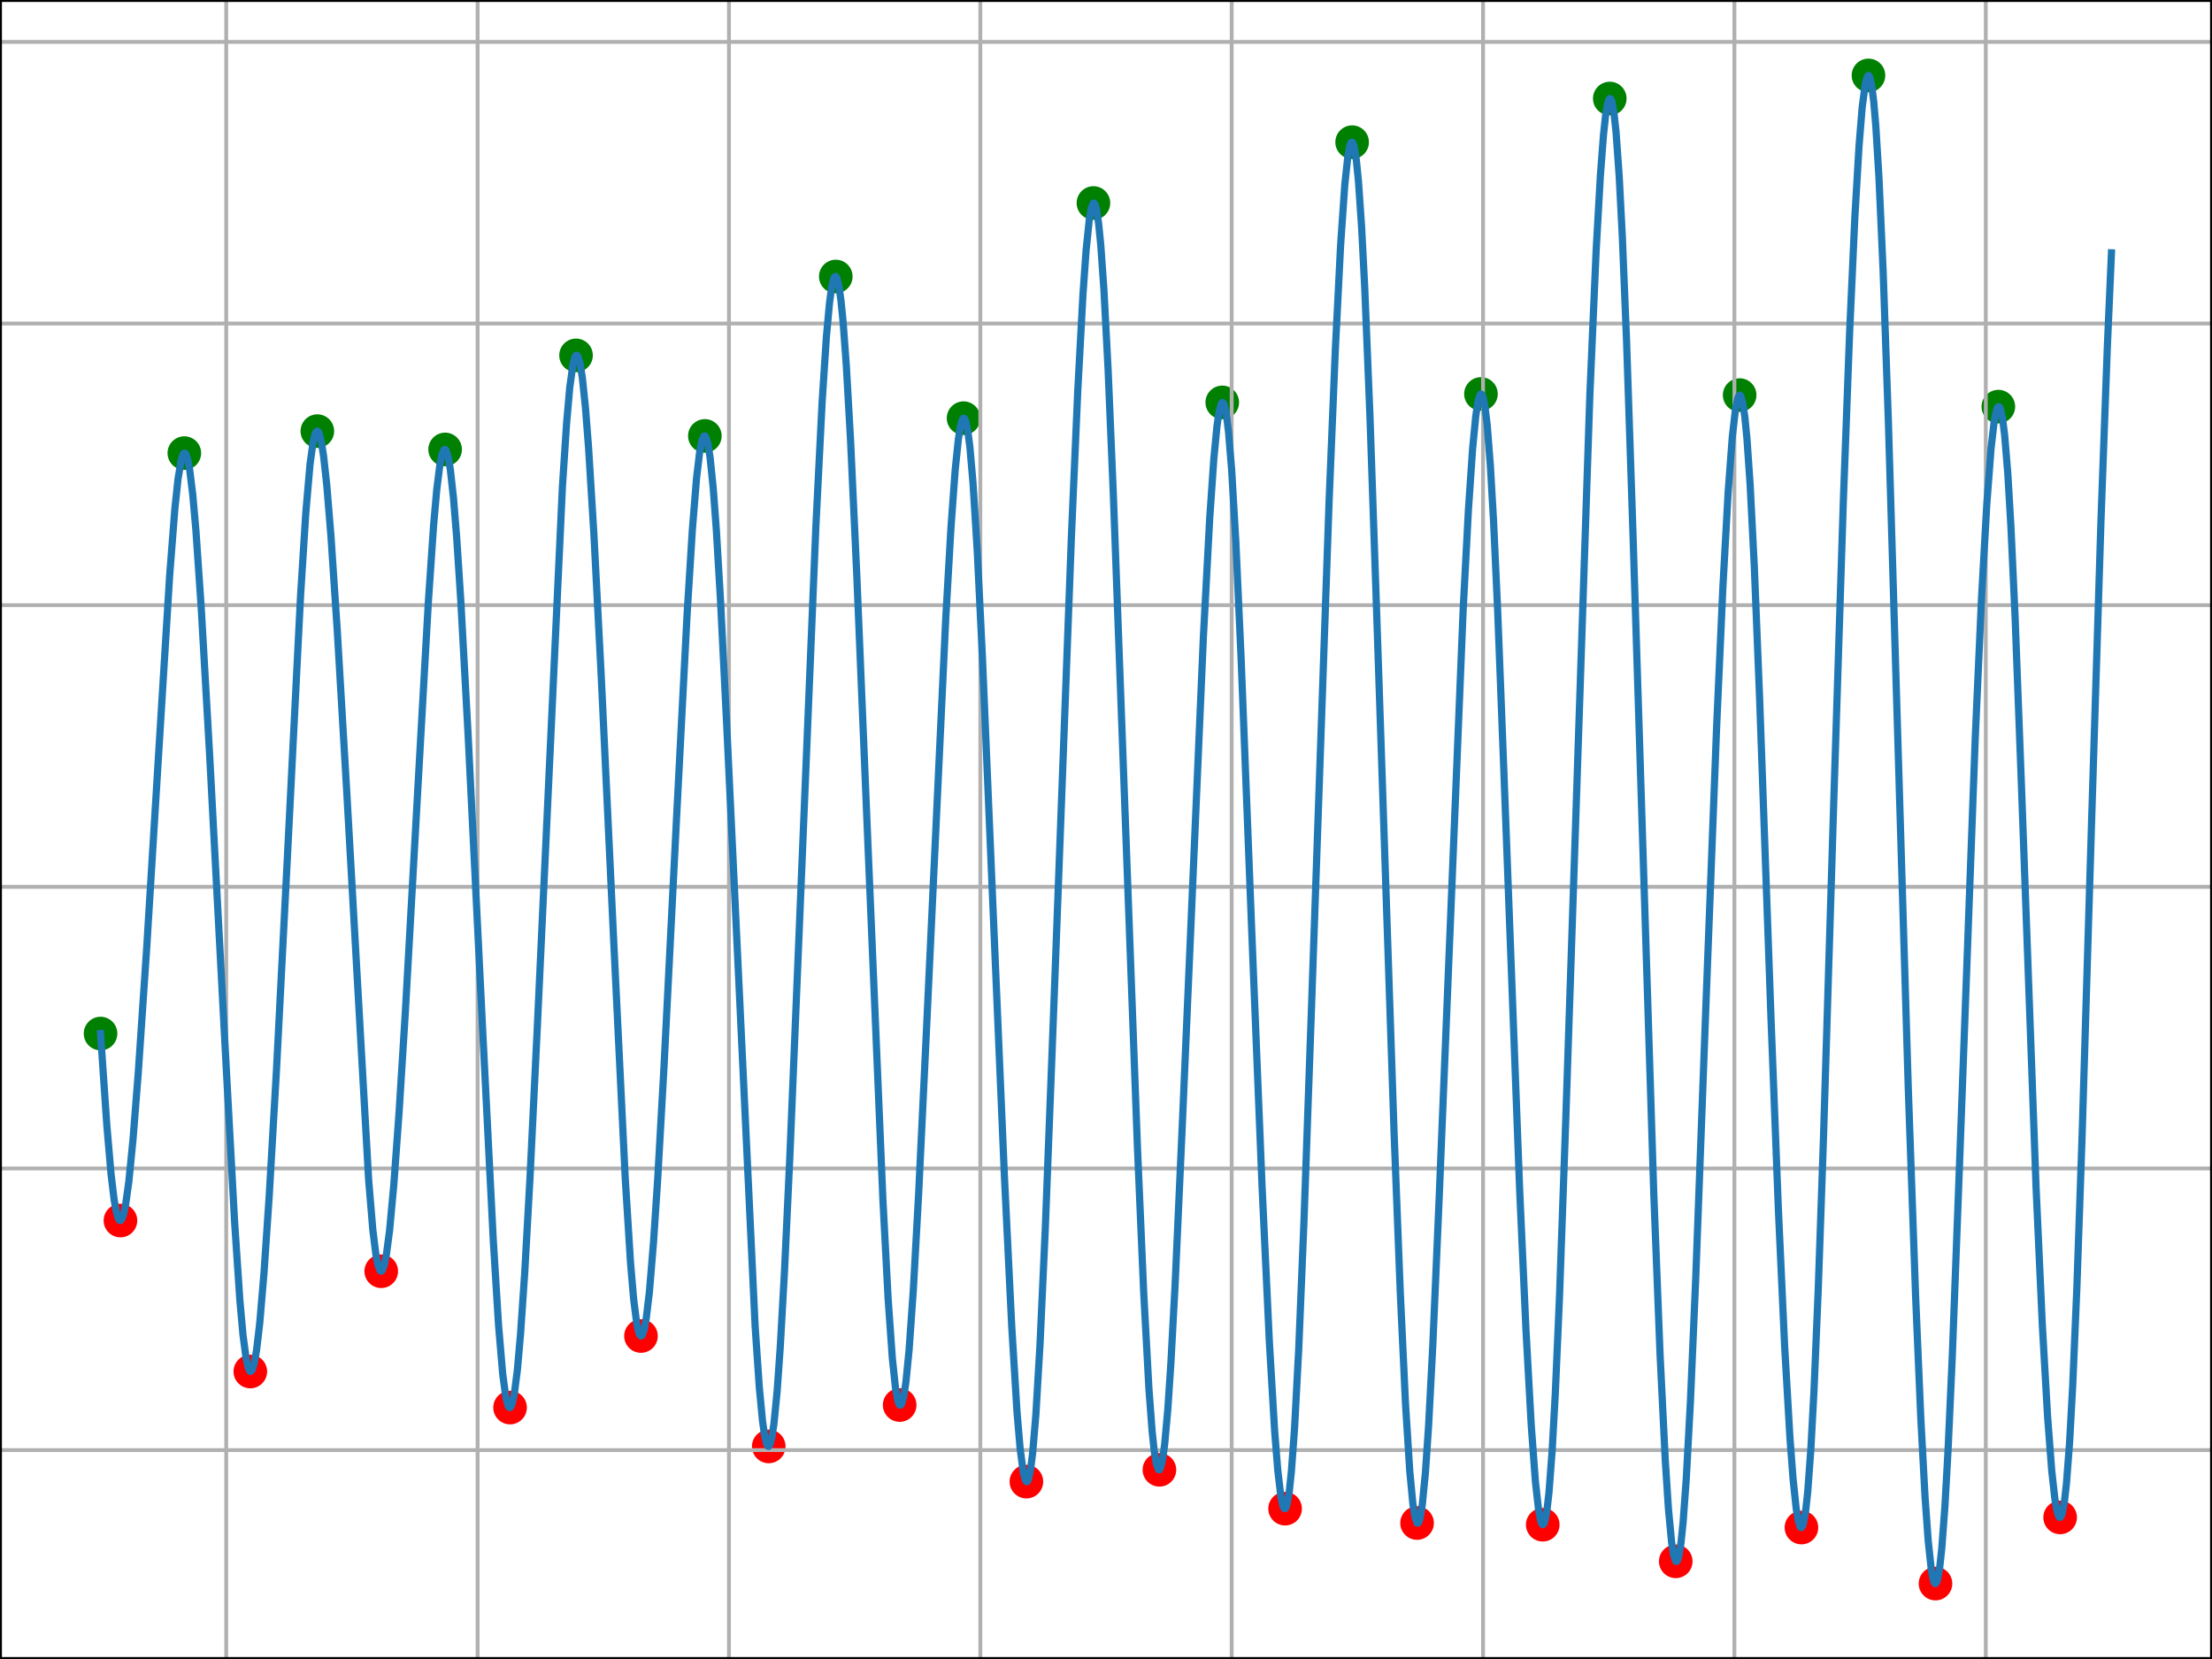 <?xml version="1.0" encoding="utf-8" standalone="no"?>
<!DOCTYPE svg PUBLIC "-//W3C//DTD SVG 1.1//EN"
  "http://www.w3.org/Graphics/SVG/1.1/DTD/svg11.dtd">
<svg xmlns:xlink="http://www.w3.org/1999/xlink" width="460.8pt" height="345.6pt" viewBox="0 0 460.8 345.6" xmlns="http://www.w3.org/2000/svg" version="1.1">
 <defs>
  <style type="text/css">*{stroke-linejoin: round; stroke-linecap: butt}</style>
 </defs>
 <g id="figure_1">
  <g id="patch_1">
   <path d="M 0 345.6 
L 460.8 345.6 
L 460.8 0 
L 0 0 
z
" style="fill: #ffffff"/>
  </g>
  <g id="axes_1">
   <g id="patch_2">
    <path d="M 0 345.6 
L 460.8 345.6 
L 460.8 0 
L 0 0 
z
" style="fill: #ffffff"/>
   </g>
   <g id="PathCollection_1">
    <defs>
     <path id="me79bcd4210" d="M 0 3 
C 0.796 3 1.559 2.684 2.121 2.121 
C 2.684 1.559 3 0.796 3 0 
C 3 -0.796 2.684 -1.559 2.121 -2.121 
C 1.559 -2.684 0.796 -3 0 -3 
C -0.796 -3 -1.559 -2.684 -2.121 -2.121 
C -2.684 -1.559 -3 -0.796 -3 0 
C -3 0.796 -2.684 1.559 -2.121 2.121 
C -1.559 2.684 -0.796 3 0 3 
z
" style="stroke: #ff0000"/>
    </defs>
    <g clip-path="url(#pb0ba8b6a22)">
     <use xlink:href="#me79bcd4210" x="25.091" y="254.264" style="fill: #ff0000; stroke: #ff0000"/>
     <use xlink:href="#me79bcd4210" x="52.145" y="285.712" style="fill: #ff0000; stroke: #ff0000"/>
     <use xlink:href="#me79bcd4210" x="79.418" y="264.825" style="fill: #ff0000; stroke: #ff0000"/>
     <use xlink:href="#me79bcd4210" x="106.255" y="293.222" style="fill: #ff0000; stroke: #ff0000"/>
     <use xlink:href="#me79bcd4210" x="133.527" y="278.319" style="fill: #ff0000; stroke: #ff0000"/>
     <use xlink:href="#me79bcd4210" x="160.145" y="301.318" style="fill: #ff0000; stroke: #ff0000"/>
     <use xlink:href="#me79bcd4210" x="187.418" y="292.694" style="fill: #ff0000; stroke: #ff0000"/>
     <use xlink:href="#me79bcd4210" x="213.818" y="308.652" style="fill: #ff0000; stroke: #ff0000"/>
     <use xlink:href="#me79bcd4210" x="241.527" y="306.188" style="fill: #ff0000; stroke: #ff0000"/>
     <use xlink:href="#me79bcd4210" x="267.709" y="314.284" style="fill: #ff0000; stroke: #ff0000"/>
     <use xlink:href="#me79bcd4210" x="295.2" y="317.277" style="fill: #ff0000; stroke: #ff0000"/>
     <use xlink:href="#me79bcd4210" x="321.382" y="317.629" style="fill: #ff0000; stroke: #ff0000"/>
     <use xlink:href="#me79bcd4210" x="349.091" y="325.256" style="fill: #ff0000; stroke: #ff0000"/>
     <use xlink:href="#me79bcd4210" x="375.273" y="318.215" style="fill: #ff0000; stroke: #ff0000"/>
     <use xlink:href="#me79bcd4210" x="403.2" y="329.891" style="fill: #ff0000; stroke: #ff0000"/>
     <use xlink:href="#me79bcd4210" x="429.164" y="316.103" style="fill: #ff0000; stroke: #ff0000"/>
    </g>
   </g>
   <g id="PathCollection_2">
    <defs>
     <path id="mf8e9d26c81" d="M 0 3 
C 0.796 3 1.559 2.684 2.121 2.121 
C 2.684 1.559 3 0.796 3 0 
C 3 -0.796 2.684 -1.559 2.121 -2.121 
C 1.559 -2.684 0.796 -3 0 -3 
C -0.796 -3 -1.559 -2.684 -2.121 -2.121 
C -2.684 -1.559 -3 -0.796 -3 0 
C -3 0.796 -2.684 1.559 -2.121 2.121 
C -1.559 2.684 -0.796 3 0 3 
z
" style="stroke: #008000"/>
    </defs>
    <g clip-path="url(#pb0ba8b6a22)">
     <use xlink:href="#mf8e9d26c81" x="20.945" y="215.307" style="fill: #008000; stroke: #008000"/>
     <use xlink:href="#mf8e9d26c81" x="38.4" y="94.387" style="fill: #008000; stroke: #008000"/>
     <use xlink:href="#mf8e9d26c81" x="66.109" y="89.81" style="fill: #008000; stroke: #008000"/>
     <use xlink:href="#mf8e9d26c81" x="92.727" y="93.624" style="fill: #008000; stroke: #008000"/>
     <use xlink:href="#mf8e9d26c81" x="120" y="74.028" style="fill: #008000; stroke: #008000"/>
     <use xlink:href="#mf8e9d26c81" x="146.836" y="90.808" style="fill: #008000; stroke: #008000"/>
     <use xlink:href="#mf8e9d26c81" x="174.109" y="57.6" style="fill: #008000; stroke: #008000"/>
     <use xlink:href="#mf8e9d26c81" x="200.727" y="87.111" style="fill: #008000; stroke: #008000"/>
     <use xlink:href="#mf8e9d26c81" x="227.782" y="42.287" style="fill: #008000; stroke: #008000"/>
     <use xlink:href="#mf8e9d26c81" x="254.618" y="83.826" style="fill: #008000; stroke: #008000"/>
     <use xlink:href="#mf8e9d26c81" x="281.673" y="29.614" style="fill: #008000; stroke: #008000"/>
     <use xlink:href="#mf8e9d26c81" x="308.509" y="82.066" style="fill: #008000; stroke: #008000"/>
     <use xlink:href="#mf8e9d26c81" x="335.345" y="20.52" style="fill: #008000; stroke: #008000"/>
     <use xlink:href="#mf8e9d26c81" x="362.4" y="82.3" style="fill: #008000; stroke: #008000"/>
     <use xlink:href="#mf8e9d26c81" x="389.236" y="15.709" style="fill: #008000; stroke: #008000"/>
     <use xlink:href="#mf8e9d26c81" x="416.291" y="84.706" style="fill: #008000; stroke: #008000"/>
    </g>
   </g>
   <g id="matplotlib.axis_1">
    <g id="xtick_1">
     <g id="line2d_1">
      <path d="M 47.127 345.6 
L 47.127 0 
" clip-path="url(#pb0ba8b6a22)" style="fill: none; stroke: #b0b0b0; stroke-width: 0.8; stroke-linecap: square"/>
     </g>
     <g id="line2d_2">
      <defs>
       <path id="m64353780a7" d="M 0 0 
L 0 3.5 
" style="stroke: #000000; stroke-width: 0.8"/>
      </defs>
      <g>
       <use xlink:href="#m64353780a7" x="47.127" y="345.6" style="stroke: #000000; stroke-width: 0.8"/>
      </g>
     </g>
     <g id="text_1">
      <!-- 2023-11-08 -->
      <g transform="translate(18.069 360.198) scale(0.1 -0.1)">
       <defs>
        <path id="DejaVuSans-32" d="M 1228 531 
L 3431 531 
L 3431 0 
L 469 0 
L 469 531 
Q 828 903 1448 1529 
Q 2069 2156 2228 2338 
Q 2531 2678 2651 2914 
Q 2772 3150 2772 3378 
Q 2772 3750 2511 3984 
Q 2250 4219 1831 4219 
Q 1534 4219 1204 4116 
Q 875 4013 500 3803 
L 500 4441 
Q 881 4594 1212 4672 
Q 1544 4750 1819 4750 
Q 2544 4750 2975 4387 
Q 3406 4025 3406 3419 
Q 3406 3131 3298 2873 
Q 3191 2616 2906 2266 
Q 2828 2175 2409 1742 
Q 1991 1309 1228 531 
z
" transform="scale(0.016)"/>
        <path id="DejaVuSans-30" d="M 2034 4250 
Q 1547 4250 1301 3770 
Q 1056 3291 1056 2328 
Q 1056 1369 1301 889 
Q 1547 409 2034 409 
Q 2525 409 2770 889 
Q 3016 1369 3016 2328 
Q 3016 3291 2770 3770 
Q 2525 4250 2034 4250 
z
M 2034 4750 
Q 2819 4750 3233 4129 
Q 3647 3509 3647 2328 
Q 3647 1150 3233 529 
Q 2819 -91 2034 -91 
Q 1250 -91 836 529 
Q 422 1150 422 2328 
Q 422 3509 836 4129 
Q 1250 4750 2034 4750 
z
" transform="scale(0.016)"/>
        <path id="DejaVuSans-33" d="M 2597 2516 
Q 3050 2419 3304 2112 
Q 3559 1806 3559 1356 
Q 3559 666 3084 287 
Q 2609 -91 1734 -91 
Q 1441 -91 1130 -33 
Q 819 25 488 141 
L 488 750 
Q 750 597 1062 519 
Q 1375 441 1716 441 
Q 2309 441 2620 675 
Q 2931 909 2931 1356 
Q 2931 1769 2642 2001 
Q 2353 2234 1838 2234 
L 1294 2234 
L 1294 2753 
L 1863 2753 
Q 2328 2753 2575 2939 
Q 2822 3125 2822 3475 
Q 2822 3834 2567 4026 
Q 2313 4219 1838 4219 
Q 1578 4219 1281 4162 
Q 984 4106 628 3988 
L 628 4550 
Q 988 4650 1302 4700 
Q 1616 4750 1894 4750 
Q 2613 4750 3031 4423 
Q 3450 4097 3450 3541 
Q 3450 3153 3228 2886 
Q 3006 2619 2597 2516 
z
" transform="scale(0.016)"/>
        <path id="DejaVuSans-2d" d="M 313 2009 
L 1997 2009 
L 1997 1497 
L 313 1497 
L 313 2009 
z
" transform="scale(0.016)"/>
        <path id="DejaVuSans-31" d="M 794 531 
L 1825 531 
L 1825 4091 
L 703 3866 
L 703 4441 
L 1819 4666 
L 2450 4666 
L 2450 531 
L 3481 531 
L 3481 0 
L 794 0 
L 794 531 
z
" transform="scale(0.016)"/>
        <path id="DejaVuSans-38" d="M 2034 2216 
Q 1584 2216 1326 1975 
Q 1069 1734 1069 1313 
Q 1069 891 1326 650 
Q 1584 409 2034 409 
Q 2484 409 2743 651 
Q 3003 894 3003 1313 
Q 3003 1734 2745 1975 
Q 2488 2216 2034 2216 
z
M 1403 2484 
Q 997 2584 770 2862 
Q 544 3141 544 3541 
Q 544 4100 942 4425 
Q 1341 4750 2034 4750 
Q 2731 4750 3128 4425 
Q 3525 4100 3525 3541 
Q 3525 3141 3298 2862 
Q 3072 2584 2669 2484 
Q 3125 2378 3379 2068 
Q 3634 1759 3634 1313 
Q 3634 634 3220 271 
Q 2806 -91 2034 -91 
Q 1263 -91 848 271 
Q 434 634 434 1313 
Q 434 1759 690 2068 
Q 947 2378 1403 2484 
z
M 1172 3481 
Q 1172 3119 1398 2916 
Q 1625 2713 2034 2713 
Q 2441 2713 2670 2916 
Q 2900 3119 2900 3481 
Q 2900 3844 2670 4047 
Q 2441 4250 2034 4250 
Q 1625 4250 1398 4047 
Q 1172 3844 1172 3481 
z
" transform="scale(0.016)"/>
       </defs>
       <use xlink:href="#DejaVuSans-32"/>
       <use xlink:href="#DejaVuSans-30" x="63.623"/>
       <use xlink:href="#DejaVuSans-32" x="127.246"/>
       <use xlink:href="#DejaVuSans-33" x="190.869"/>
       <use xlink:href="#DejaVuSans-2d" x="254.492"/>
       <use xlink:href="#DejaVuSans-31" x="290.576"/>
       <use xlink:href="#DejaVuSans-31" x="354.199"/>
       <use xlink:href="#DejaVuSans-2d" x="417.822"/>
       <use xlink:href="#DejaVuSans-30" x="453.906"/>
       <use xlink:href="#DejaVuSans-38" x="517.529"/>
      </g>
     </g>
    </g>
    <g id="xtick_2">
     <g id="line2d_3">
      <path d="M 99.491 345.6 
L 99.491 0 
" clip-path="url(#pb0ba8b6a22)" style="fill: none; stroke: #b0b0b0; stroke-width: 0.8; stroke-linecap: square"/>
     </g>
     <g id="line2d_4">
      <g>
       <use xlink:href="#m64353780a7" x="99.491" y="345.6" style="stroke: #000000; stroke-width: 0.8"/>
      </g>
     </g>
     <g id="text_2">
      <!-- 2023-11-09 -->
      <g transform="translate(70.433 360.198) scale(0.1 -0.1)">
       <defs>
        <path id="DejaVuSans-39" d="M 703 97 
L 703 672 
Q 941 559 1184 500 
Q 1428 441 1663 441 
Q 2288 441 2617 861 
Q 2947 1281 2994 2138 
Q 2813 1869 2534 1725 
Q 2256 1581 1919 1581 
Q 1219 1581 811 2004 
Q 403 2428 403 3163 
Q 403 3881 828 4315 
Q 1253 4750 1959 4750 
Q 2769 4750 3195 4129 
Q 3622 3509 3622 2328 
Q 3622 1225 3098 567 
Q 2575 -91 1691 -91 
Q 1453 -91 1209 -44 
Q 966 3 703 97 
z
M 1959 2075 
Q 2384 2075 2632 2365 
Q 2881 2656 2881 3163 
Q 2881 3666 2632 3958 
Q 2384 4250 1959 4250 
Q 1534 4250 1286 3958 
Q 1038 3666 1038 3163 
Q 1038 2656 1286 2365 
Q 1534 2075 1959 2075 
z
" transform="scale(0.016)"/>
       </defs>
       <use xlink:href="#DejaVuSans-32"/>
       <use xlink:href="#DejaVuSans-30" x="63.623"/>
       <use xlink:href="#DejaVuSans-32" x="127.246"/>
       <use xlink:href="#DejaVuSans-33" x="190.869"/>
       <use xlink:href="#DejaVuSans-2d" x="254.492"/>
       <use xlink:href="#DejaVuSans-31" x="290.576"/>
       <use xlink:href="#DejaVuSans-31" x="354.199"/>
       <use xlink:href="#DejaVuSans-2d" x="417.822"/>
       <use xlink:href="#DejaVuSans-30" x="453.906"/>
       <use xlink:href="#DejaVuSans-39" x="517.529"/>
      </g>
     </g>
    </g>
    <g id="xtick_3">
     <g id="line2d_5">
      <path d="M 151.855 345.6 
L 151.855 0 
" clip-path="url(#pb0ba8b6a22)" style="fill: none; stroke: #b0b0b0; stroke-width: 0.8; stroke-linecap: square"/>
     </g>
     <g id="line2d_6">
      <g>
       <use xlink:href="#m64353780a7" x="151.855" y="345.6" style="stroke: #000000; stroke-width: 0.8"/>
      </g>
     </g>
     <g id="text_3">
      <!-- 2023-11-10 -->
      <g transform="translate(122.797 360.198) scale(0.1 -0.1)">
       <use xlink:href="#DejaVuSans-32"/>
       <use xlink:href="#DejaVuSans-30" x="63.623"/>
       <use xlink:href="#DejaVuSans-32" x="127.246"/>
       <use xlink:href="#DejaVuSans-33" x="190.869"/>
       <use xlink:href="#DejaVuSans-2d" x="254.492"/>
       <use xlink:href="#DejaVuSans-31" x="290.576"/>
       <use xlink:href="#DejaVuSans-31" x="354.199"/>
       <use xlink:href="#DejaVuSans-2d" x="417.822"/>
       <use xlink:href="#DejaVuSans-31" x="453.906"/>
       <use xlink:href="#DejaVuSans-30" x="517.529"/>
      </g>
     </g>
    </g>
    <g id="xtick_4">
     <g id="line2d_7">
      <path d="M 204.218 345.6 
L 204.218 0 
" clip-path="url(#pb0ba8b6a22)" style="fill: none; stroke: #b0b0b0; stroke-width: 0.8; stroke-linecap: square"/>
     </g>
     <g id="line2d_8">
      <g>
       <use xlink:href="#m64353780a7" x="204.218" y="345.6" style="stroke: #000000; stroke-width: 0.8"/>
      </g>
     </g>
     <g id="text_4">
      <!-- 2023-11-11 -->
      <g transform="translate(175.16 360.198) scale(0.1 -0.1)">
       <use xlink:href="#DejaVuSans-32"/>
       <use xlink:href="#DejaVuSans-30" x="63.623"/>
       <use xlink:href="#DejaVuSans-32" x="127.246"/>
       <use xlink:href="#DejaVuSans-33" x="190.869"/>
       <use xlink:href="#DejaVuSans-2d" x="254.492"/>
       <use xlink:href="#DejaVuSans-31" x="290.576"/>
       <use xlink:href="#DejaVuSans-31" x="354.199"/>
       <use xlink:href="#DejaVuSans-2d" x="417.822"/>
       <use xlink:href="#DejaVuSans-31" x="453.906"/>
       <use xlink:href="#DejaVuSans-31" x="517.529"/>
      </g>
     </g>
    </g>
    <g id="xtick_5">
     <g id="line2d_9">
      <path d="M 256.582 345.6 
L 256.582 0 
" clip-path="url(#pb0ba8b6a22)" style="fill: none; stroke: #b0b0b0; stroke-width: 0.8; stroke-linecap: square"/>
     </g>
     <g id="line2d_10">
      <g>
       <use xlink:href="#m64353780a7" x="256.582" y="345.6" style="stroke: #000000; stroke-width: 0.8"/>
      </g>
     </g>
     <g id="text_5">
      <!-- 2023-11-12 -->
      <g transform="translate(227.524 360.198) scale(0.1 -0.1)">
       <use xlink:href="#DejaVuSans-32"/>
       <use xlink:href="#DejaVuSans-30" x="63.623"/>
       <use xlink:href="#DejaVuSans-32" x="127.246"/>
       <use xlink:href="#DejaVuSans-33" x="190.869"/>
       <use xlink:href="#DejaVuSans-2d" x="254.492"/>
       <use xlink:href="#DejaVuSans-31" x="290.576"/>
       <use xlink:href="#DejaVuSans-31" x="354.199"/>
       <use xlink:href="#DejaVuSans-2d" x="417.822"/>
       <use xlink:href="#DejaVuSans-31" x="453.906"/>
       <use xlink:href="#DejaVuSans-32" x="517.529"/>
      </g>
     </g>
    </g>
    <g id="xtick_6">
     <g id="line2d_11">
      <path d="M 308.945 345.6 
L 308.945 0 
" clip-path="url(#pb0ba8b6a22)" style="fill: none; stroke: #b0b0b0; stroke-width: 0.8; stroke-linecap: square"/>
     </g>
     <g id="line2d_12">
      <g>
       <use xlink:href="#m64353780a7" x="308.945" y="345.6" style="stroke: #000000; stroke-width: 0.8"/>
      </g>
     </g>
     <g id="text_6">
      <!-- 2023-11-13 -->
      <g transform="translate(279.888 360.198) scale(0.1 -0.1)">
       <use xlink:href="#DejaVuSans-32"/>
       <use xlink:href="#DejaVuSans-30" x="63.623"/>
       <use xlink:href="#DejaVuSans-32" x="127.246"/>
       <use xlink:href="#DejaVuSans-33" x="190.869"/>
       <use xlink:href="#DejaVuSans-2d" x="254.492"/>
       <use xlink:href="#DejaVuSans-31" x="290.576"/>
       <use xlink:href="#DejaVuSans-31" x="354.199"/>
       <use xlink:href="#DejaVuSans-2d" x="417.822"/>
       <use xlink:href="#DejaVuSans-31" x="453.906"/>
       <use xlink:href="#DejaVuSans-33" x="517.529"/>
      </g>
     </g>
    </g>
    <g id="xtick_7">
     <g id="line2d_13">
      <path d="M 361.309 345.6 
L 361.309 0 
" clip-path="url(#pb0ba8b6a22)" style="fill: none; stroke: #b0b0b0; stroke-width: 0.8; stroke-linecap: square"/>
     </g>
     <g id="line2d_14">
      <g>
       <use xlink:href="#m64353780a7" x="361.309" y="345.6" style="stroke: #000000; stroke-width: 0.8"/>
      </g>
     </g>
     <g id="text_7">
      <!-- 2023-11-14 -->
      <g transform="translate(332.251 360.198) scale(0.1 -0.1)">
       <defs>
        <path id="DejaVuSans-34" d="M 2419 4116 
L 825 1625 
L 2419 1625 
L 2419 4116 
z
M 2253 4666 
L 3047 4666 
L 3047 1625 
L 3713 1625 
L 3713 1100 
L 3047 1100 
L 3047 0 
L 2419 0 
L 2419 1100 
L 313 1100 
L 313 1709 
L 2253 4666 
z
" transform="scale(0.016)"/>
       </defs>
       <use xlink:href="#DejaVuSans-32"/>
       <use xlink:href="#DejaVuSans-30" x="63.623"/>
       <use xlink:href="#DejaVuSans-32" x="127.246"/>
       <use xlink:href="#DejaVuSans-33" x="190.869"/>
       <use xlink:href="#DejaVuSans-2d" x="254.492"/>
       <use xlink:href="#DejaVuSans-31" x="290.576"/>
       <use xlink:href="#DejaVuSans-31" x="354.199"/>
       <use xlink:href="#DejaVuSans-2d" x="417.822"/>
       <use xlink:href="#DejaVuSans-31" x="453.906"/>
       <use xlink:href="#DejaVuSans-34" x="517.529"/>
      </g>
     </g>
    </g>
    <g id="xtick_8">
     <g id="line2d_15">
      <path d="M 413.673 345.6 
L 413.673 0 
" clip-path="url(#pb0ba8b6a22)" style="fill: none; stroke: #b0b0b0; stroke-width: 0.8; stroke-linecap: square"/>
     </g>
     <g id="line2d_16">
      <g>
       <use xlink:href="#m64353780a7" x="413.673" y="345.6" style="stroke: #000000; stroke-width: 0.8"/>
      </g>
     </g>
     <g id="text_8">
      <!-- 2023-11-15 -->
      <g transform="translate(384.615 360.198) scale(0.1 -0.1)">
       <defs>
        <path id="DejaVuSans-35" d="M 691 4666 
L 3169 4666 
L 3169 4134 
L 1269 4134 
L 1269 2991 
Q 1406 3038 1543 3061 
Q 1681 3084 1819 3084 
Q 2600 3084 3056 2656 
Q 3513 2228 3513 1497 
Q 3513 744 3044 326 
Q 2575 -91 1722 -91 
Q 1428 -91 1123 -41 
Q 819 9 494 109 
L 494 744 
Q 775 591 1075 516 
Q 1375 441 1709 441 
Q 2250 441 2565 725 
Q 2881 1009 2881 1497 
Q 2881 1984 2565 2268 
Q 2250 2553 1709 2553 
Q 1456 2553 1204 2497 
Q 953 2441 691 2322 
L 691 4666 
z
" transform="scale(0.016)"/>
       </defs>
       <use xlink:href="#DejaVuSans-32"/>
       <use xlink:href="#DejaVuSans-30" x="63.623"/>
       <use xlink:href="#DejaVuSans-32" x="127.246"/>
       <use xlink:href="#DejaVuSans-33" x="190.869"/>
       <use xlink:href="#DejaVuSans-2d" x="254.492"/>
       <use xlink:href="#DejaVuSans-31" x="290.576"/>
       <use xlink:href="#DejaVuSans-31" x="354.199"/>
       <use xlink:href="#DejaVuSans-2d" x="417.822"/>
       <use xlink:href="#DejaVuSans-31" x="453.906"/>
       <use xlink:href="#DejaVuSans-35" x="517.529"/>
      </g>
     </g>
    </g>
    <g id="text_9">
     <!-- Date -->
     <g transform="translate(218.449 373.877) scale(0.1 -0.1)">
      <defs>
       <path id="DejaVuSans-44" d="M 1259 4147 
L 1259 519 
L 2022 519 
Q 2988 519 3436 956 
Q 3884 1394 3884 2338 
Q 3884 3275 3436 3711 
Q 2988 4147 2022 4147 
L 1259 4147 
z
M 628 4666 
L 1925 4666 
Q 3281 4666 3915 4102 
Q 4550 3538 4550 2338 
Q 4550 1131 3912 565 
Q 3275 0 1925 0 
L 628 0 
L 628 4666 
z
" transform="scale(0.016)"/>
       <path id="DejaVuSans-61" d="M 2194 1759 
Q 1497 1759 1228 1600 
Q 959 1441 959 1056 
Q 959 750 1161 570 
Q 1363 391 1709 391 
Q 2188 391 2477 730 
Q 2766 1069 2766 1631 
L 2766 1759 
L 2194 1759 
z
M 3341 1997 
L 3341 0 
L 2766 0 
L 2766 531 
Q 2569 213 2275 61 
Q 1981 -91 1556 -91 
Q 1019 -91 701 211 
Q 384 513 384 1019 
Q 384 1609 779 1909 
Q 1175 2209 1959 2209 
L 2766 2209 
L 2766 2266 
Q 2766 2663 2505 2880 
Q 2244 3097 1772 3097 
Q 1472 3097 1187 3025 
Q 903 2953 641 2809 
L 641 3341 
Q 956 3463 1253 3523 
Q 1550 3584 1831 3584 
Q 2591 3584 2966 3190 
Q 3341 2797 3341 1997 
z
" transform="scale(0.016)"/>
       <path id="DejaVuSans-74" d="M 1172 4494 
L 1172 3500 
L 2356 3500 
L 2356 3053 
L 1172 3053 
L 1172 1153 
Q 1172 725 1289 603 
Q 1406 481 1766 481 
L 2356 481 
L 2356 0 
L 1766 0 
Q 1100 0 847 248 
Q 594 497 594 1153 
L 594 3053 
L 172 3053 
L 172 3500 
L 594 3500 
L 594 4494 
L 1172 4494 
z
" transform="scale(0.016)"/>
       <path id="DejaVuSans-65" d="M 3597 1894 
L 3597 1613 
L 953 1613 
Q 991 1019 1311 708 
Q 1631 397 2203 397 
Q 2534 397 2845 478 
Q 3156 559 3463 722 
L 3463 178 
Q 3153 47 2828 -22 
Q 2503 -91 2169 -91 
Q 1331 -91 842 396 
Q 353 884 353 1716 
Q 353 2575 817 3079 
Q 1281 3584 2069 3584 
Q 2775 3584 3186 3129 
Q 3597 2675 3597 1894 
z
M 3022 2063 
Q 3016 2534 2758 2815 
Q 2500 3097 2075 3097 
Q 1594 3097 1305 2825 
Q 1016 2553 972 2059 
L 3022 2063 
z
" transform="scale(0.016)"/>
      </defs>
      <use xlink:href="#DejaVuSans-44"/>
      <use xlink:href="#DejaVuSans-61" x="77.002"/>
      <use xlink:href="#DejaVuSans-74" x="138.281"/>
      <use xlink:href="#DejaVuSans-65" x="177.49"/>
     </g>
    </g>
   </g>
   <g id="matplotlib.axis_2">
    <g id="ytick_1">
     <g id="line2d_17">
      <path d="M 0 302.081 
L 460.8 302.081 
" clip-path="url(#pb0ba8b6a22)" style="fill: none; stroke: #b0b0b0; stroke-width: 0.8; stroke-linecap: square"/>
     </g>
     <g id="line2d_18">
      <defs>
       <path id="m427dfa9ea2" d="M 0 0 
L -3.5 0 
" style="stroke: #000000; stroke-width: 0.8"/>
      </defs>
      <g>
       <use xlink:href="#m427dfa9ea2" x="0" y="302.081" style="stroke: #000000; stroke-width: 0.8"/>
      </g>
     </g>
     <g id="text_10">
      <!-- −2 -->
      <g transform="translate(-21.742 305.88) scale(0.1 -0.1)">
       <defs>
        <path id="DejaVuSans-2212" d="M 678 2272 
L 4684 2272 
L 4684 1741 
L 678 1741 
L 678 2272 
z
" transform="scale(0.016)"/>
       </defs>
       <use xlink:href="#DejaVuSans-2212"/>
       <use xlink:href="#DejaVuSans-32" x="83.789"/>
      </g>
     </g>
    </g>
    <g id="ytick_2">
     <g id="line2d_19">
      <path d="M 0 243.41 
L 460.8 243.41 
" clip-path="url(#pb0ba8b6a22)" style="fill: none; stroke: #b0b0b0; stroke-width: 0.8; stroke-linecap: square"/>
     </g>
     <g id="line2d_20">
      <g>
       <use xlink:href="#m427dfa9ea2" x="0" y="243.41" style="stroke: #000000; stroke-width: 0.8"/>
      </g>
     </g>
     <g id="text_11">
      <!-- −1 -->
      <g transform="translate(-21.742 247.209) scale(0.1 -0.1)">
       <use xlink:href="#DejaVuSans-2212"/>
       <use xlink:href="#DejaVuSans-31" x="83.789"/>
      </g>
     </g>
    </g>
    <g id="ytick_3">
     <g id="line2d_21">
      <path d="M 0 184.739 
L 460.8 184.739 
" clip-path="url(#pb0ba8b6a22)" style="fill: none; stroke: #b0b0b0; stroke-width: 0.8; stroke-linecap: square"/>
     </g>
     <g id="line2d_22">
      <g>
       <use xlink:href="#m427dfa9ea2" x="0" y="184.739" style="stroke: #000000; stroke-width: 0.8"/>
      </g>
     </g>
     <g id="text_12">
      <!-- 0 -->
      <g transform="translate(-13.363 188.539) scale(0.1 -0.1)">
       <use xlink:href="#DejaVuSans-30"/>
      </g>
     </g>
    </g>
    <g id="ytick_4">
     <g id="line2d_23">
      <path d="M 0 126.069 
L 460.8 126.069 
" clip-path="url(#pb0ba8b6a22)" style="fill: none; stroke: #b0b0b0; stroke-width: 0.8; stroke-linecap: square"/>
     </g>
     <g id="line2d_24">
      <g>
       <use xlink:href="#m427dfa9ea2" x="0" y="126.069" style="stroke: #000000; stroke-width: 0.8"/>
      </g>
     </g>
     <g id="text_13">
      <!-- 1 -->
      <g transform="translate(-13.363 129.868) scale(0.1 -0.1)">
       <use xlink:href="#DejaVuSans-31"/>
      </g>
     </g>
    </g>
    <g id="ytick_5">
     <g id="line2d_25">
      <path d="M 0 67.398 
L 460.8 67.398 
" clip-path="url(#pb0ba8b6a22)" style="fill: none; stroke: #b0b0b0; stroke-width: 0.8; stroke-linecap: square"/>
     </g>
     <g id="line2d_26">
      <g>
       <use xlink:href="#m427dfa9ea2" x="0" y="67.398" style="stroke: #000000; stroke-width: 0.8"/>
      </g>
     </g>
     <g id="text_14">
      <!-- 2 -->
      <g transform="translate(-13.363 71.197) scale(0.1 -0.1)">
       <use xlink:href="#DejaVuSans-32"/>
      </g>
     </g>
    </g>
    <g id="ytick_6">
     <g id="line2d_27">
      <path d="M 0 8.727 
L 460.8 8.727 
" clip-path="url(#pb0ba8b6a22)" style="fill: none; stroke: #b0b0b0; stroke-width: 0.8; stroke-linecap: square"/>
     </g>
     <g id="line2d_28">
      <g>
       <use xlink:href="#m427dfa9ea2" x="0" y="8.727" style="stroke: #000000; stroke-width: 0.8"/>
      </g>
     </g>
     <g id="text_15">
      <!-- 3 -->
      <g transform="translate(-13.363 12.526) scale(0.1 -0.1)">
       <use xlink:href="#DejaVuSans-33"/>
      </g>
     </g>
    </g>
    <g id="text_16">
     <!-- Water Level (ft) -->
     <g transform="translate(-27.822 211.494) rotate(-90) scale(0.1 -0.1)">
      <defs>
       <path id="DejaVuSans-57" d="M 213 4666 
L 850 4666 
L 1831 722 
L 2809 4666 
L 3519 4666 
L 4500 722 
L 5478 4666 
L 6119 4666 
L 4947 0 
L 4153 0 
L 3169 4050 
L 2175 0 
L 1381 0 
L 213 4666 
z
" transform="scale(0.016)"/>
       <path id="DejaVuSans-72" d="M 2631 2963 
Q 2534 3019 2420 3045 
Q 2306 3072 2169 3072 
Q 1681 3072 1420 2755 
Q 1159 2438 1159 1844 
L 1159 0 
L 581 0 
L 581 3500 
L 1159 3500 
L 1159 2956 
Q 1341 3275 1631 3429 
Q 1922 3584 2338 3584 
Q 2397 3584 2469 3576 
Q 2541 3569 2628 3553 
L 2631 2963 
z
" transform="scale(0.016)"/>
       <path id="DejaVuSans-20" transform="scale(0.016)"/>
       <path id="DejaVuSans-4c" d="M 628 4666 
L 1259 4666 
L 1259 531 
L 3531 531 
L 3531 0 
L 628 0 
L 628 4666 
z
" transform="scale(0.016)"/>
       <path id="DejaVuSans-76" d="M 191 3500 
L 800 3500 
L 1894 563 
L 2988 3500 
L 3597 3500 
L 2284 0 
L 1503 0 
L 191 3500 
z
" transform="scale(0.016)"/>
       <path id="DejaVuSans-6c" d="M 603 4863 
L 1178 4863 
L 1178 0 
L 603 0 
L 603 4863 
z
" transform="scale(0.016)"/>
       <path id="DejaVuSans-28" d="M 1984 4856 
Q 1566 4138 1362 3434 
Q 1159 2731 1159 2009 
Q 1159 1288 1364 580 
Q 1569 -128 1984 -844 
L 1484 -844 
Q 1016 -109 783 600 
Q 550 1309 550 2009 
Q 550 2706 781 3412 
Q 1013 4119 1484 4856 
L 1984 4856 
z
" transform="scale(0.016)"/>
       <path id="DejaVuSans-66" d="M 2375 4863 
L 2375 4384 
L 1825 4384 
Q 1516 4384 1395 4259 
Q 1275 4134 1275 3809 
L 1275 3500 
L 2222 3500 
L 2222 3053 
L 1275 3053 
L 1275 0 
L 697 0 
L 697 3053 
L 147 3053 
L 147 3500 
L 697 3500 
L 697 3744 
Q 697 4328 969 4595 
Q 1241 4863 1831 4863 
L 2375 4863 
z
" transform="scale(0.016)"/>
       <path id="DejaVuSans-29" d="M 513 4856 
L 1013 4856 
Q 1481 4119 1714 3412 
Q 1947 2706 1947 2009 
Q 1947 1309 1714 600 
Q 1481 -109 1013 -844 
L 513 -844 
Q 928 -128 1133 580 
Q 1338 1288 1338 2009 
Q 1338 2731 1133 3434 
Q 928 4138 513 4856 
z
" transform="scale(0.016)"/>
      </defs>
      <use xlink:href="#DejaVuSans-57"/>
      <use xlink:href="#DejaVuSans-61" x="92.502"/>
      <use xlink:href="#DejaVuSans-74" x="153.781"/>
      <use xlink:href="#DejaVuSans-65" x="192.99"/>
      <use xlink:href="#DejaVuSans-72" x="254.514"/>
      <use xlink:href="#DejaVuSans-20" x="295.627"/>
      <use xlink:href="#DejaVuSans-4c" x="327.414"/>
      <use xlink:href="#DejaVuSans-65" x="381.377"/>
      <use xlink:href="#DejaVuSans-76" x="442.9"/>
      <use xlink:href="#DejaVuSans-65" x="502.08"/>
      <use xlink:href="#DejaVuSans-6c" x="563.604"/>
      <use xlink:href="#DejaVuSans-20" x="591.387"/>
      <use xlink:href="#DejaVuSans-28" x="623.174"/>
      <use xlink:href="#DejaVuSans-66" x="662.188"/>
      <use xlink:href="#DejaVuSans-74" x="695.643"/>
      <use xlink:href="#DejaVuSans-29" x="734.852"/>
     </g>
    </g>
   </g>
   <g id="line2d_29">
    <path d="M 20.945 215.307 
L 22.255 234.434 
L 23.127 244.525 
L 23.782 249.981 
L 24.218 252.387 
L 24.655 253.854 
L 24.873 254.206 
L 25.091 254.264 
L 25.309 254.088 
L 25.745 252.974 
L 26.182 250.861 
L 26.836 246.168 
L 27.709 237.367 
L 28.8 223.521 
L 30.545 197.706 
L 32.945 158.69 
L 35.345 119.85 
L 36.436 105.886 
L 37.091 99.726 
L 37.745 95.853 
L 38.182 94.563 
L 38.4 94.387 
L 38.618 94.445 
L 39.055 95.501 
L 39.491 97.672 
L 40.145 102.952 
L 40.8 110.345 
L 41.891 126.186 
L 43.636 156.636 
L 46.909 218.358 
L 48.873 254.558 
L 49.964 270.809 
L 50.618 278.085 
L 51.273 283.013 
L 51.709 284.949 
L 51.927 285.477 
L 52.145 285.712 
L 52.364 285.594 
L 52.582 285.301 
L 53.018 283.776 
L 53.455 281.194 
L 54.109 275.62 
L 54.982 265.353 
L 56.073 249.277 
L 57.6 222.817 
L 59.782 180.281 
L 62.618 124.015 
L 63.709 106.766 
L 64.582 96.733 
L 65.236 91.981 
L 65.673 90.28 
L 65.891 89.928 
L 66.109 89.81 
L 66.327 89.986 
L 66.545 90.456 
L 66.982 92.274 
L 67.418 95.091 
L 68.073 101.075 
L 68.945 111.694 
L 70.255 131.29 
L 72.218 164.674 
L 76.8 245.874 
L 77.673 256.259 
L 78.327 261.539 
L 78.764 263.652 
L 79.2 264.708 
L 79.418 264.825 
L 79.636 264.649 
L 80.073 263.476 
L 80.509 261.246 
L 81.164 256.259 
L 82.036 246.813 
L 83.127 231.852 
L 84.436 210.907 
L 87.055 164.087 
L 89.236 125.365 
L 90.327 109.406 
L 90.982 102.014 
L 91.636 96.792 
L 92.073 94.68 
L 92.509 93.683 
L 92.727 93.624 
L 92.945 93.859 
L 93.382 95.267 
L 93.818 97.848 
L 94.473 103.774 
L 95.127 111.87 
L 96 125.247 
L 97.527 153.292 
L 100.582 215.248 
L 102.764 258.43 
L 103.855 276.031 
L 104.727 286.299 
L 105.382 291.11 
L 105.818 292.811 
L 106.036 293.163 
L 106.255 293.222 
L 106.473 292.987 
L 106.691 292.459 
L 107.127 290.464 
L 107.782 285.36 
L 108.436 277.909 
L 109.309 265.118 
L 110.4 245.522 
L 111.927 214.075 
L 117.164 101.368 
L 118.036 88.109 
L 118.691 80.716 
L 119.345 75.964 
L 119.782 74.321 
L 120 74.028 
L 120.218 74.028 
L 120.436 74.321 
L 120.873 75.905 
L 121.309 78.663 
L 121.964 84.941 
L 122.618 93.389 
L 123.709 111.108 
L 125.236 140.619 
L 127.855 196.18 
L 130.255 245.581 
L 131.345 263.006 
L 132 270.633 
L 132.655 275.796 
L 133.091 277.674 
L 133.309 278.143 
L 133.527 278.319 
L 133.745 278.202 
L 134.182 277.029 
L 134.618 274.682 
L 135.273 269.225 
L 136.145 258.723 
L 137.018 245.464 
L 138.327 222.171 
L 140.945 170.248 
L 143.127 128.122 
L 144.218 110.521 
L 145.091 99.726 
L 145.745 94.211 
L 146.182 91.922 
L 146.618 90.866 
L 146.836 90.808 
L 147.055 91.101 
L 147.491 92.568 
L 147.927 95.325 
L 148.582 101.72 
L 149.236 110.521 
L 150.109 125.306 
L 151.418 151.708 
L 157.309 276.325 
L 158.182 289.056 
L 158.836 295.921 
L 159.273 299.03 
L 159.709 300.849 
L 159.927 301.26 
L 160.145 301.318 
L 160.364 301.025 
L 160.8 299.441 
L 161.236 296.507 
L 161.891 289.819 
L 162.545 280.549 
L 163.418 264.942 
L 164.509 241.65 
L 166.473 194.244 
L 169.964 109.641 
L 171.273 83.591 
L 172.145 70.273 
L 172.8 63.115 
L 173.236 59.888 
L 173.673 58.011 
L 173.891 57.659 
L 174.109 57.6 
L 174.327 57.893 
L 174.764 59.595 
L 175.2 62.704 
L 175.636 67.105 
L 176.291 75.964 
L 177.164 91.277 
L 178.473 119.498 
L 180.655 172.301 
L 183.927 249.923 
L 185.018 270.633 
L 185.891 282.954 
L 186.545 289.115 
L 186.982 291.579 
L 187.2 292.342 
L 187.418 292.694 
L 187.636 292.694 
L 187.855 292.4 
L 188.291 290.758 
L 188.727 287.824 
L 189.382 281.194 
L 190.255 268.815 
L 191.345 249.16 
L 192.873 217.302 
L 197.018 128.826 
L 198.109 109.817 
L 198.982 97.907 
L 199.636 91.57 
L 200.073 88.813 
L 200.509 87.346 
L 200.727 87.111 
L 200.945 87.229 
L 201.164 87.698 
L 201.6 89.693 
L 202.036 93.037 
L 202.691 100.547 
L 203.564 114.511 
L 204.655 136.864 
L 206.618 183.449 
L 209.236 244.994 
L 210.764 276.325 
L 211.855 294.043 
L 212.509 301.729 
L 213.164 306.716 
L 213.6 308.359 
L 213.818 308.652 
L 214.036 308.593 
L 214.255 308.124 
L 214.691 306.071 
L 215.127 302.609 
L 215.782 294.806 
L 216.655 280.021 
L 217.745 256.142 
L 219.491 210.731 
L 223.2 111.636 
L 224.509 81.596 
L 225.6 61.355 
L 226.255 52.144 
L 226.909 45.807 
L 227.345 43.284 
L 227.782 42.287 
L 228 42.404 
L 228.218 42.874 
L 228.436 43.695 
L 228.873 46.629 
L 229.309 51.029 
L 229.964 60.299 
L 230.836 76.961 
L 231.927 102.952 
L 233.891 156.343 
L 236.945 238.834 
L 238.255 269.284 
L 239.345 289.349 
L 240 298.033 
L 240.436 302.198 
L 240.873 304.897 
L 241.309 306.129 
L 241.527 306.188 
L 241.745 305.836 
L 242.182 304.076 
L 242.618 300.908 
L 243.273 293.632 
L 243.927 283.776 
L 244.8 267.524 
L 246.327 233.612 
L 250.691 132.581 
L 252 108.057 
L 252.873 95.443 
L 253.527 88.695 
L 253.964 85.703 
L 254.4 84.119 
L 254.618 83.826 
L 254.836 83.943 
L 255.055 84.413 
L 255.491 86.466 
L 255.927 89.986 
L 256.582 97.965 
L 257.455 112.985 
L 258.545 137.099 
L 260.727 193.129 
L 262.909 247.106 
L 264.436 279.61 
L 265.527 298.033 
L 266.182 306.247 
L 266.836 311.82 
L 267.273 313.815 
L 267.491 314.226 
L 267.709 314.284 
L 267.927 313.991 
L 268.145 313.287 
L 268.582 310.706 
L 269.018 306.54 
L 269.673 297.622 
L 270.545 281.077 
L 271.636 254.558 
L 273.164 211.2 
L 276.873 104.478 
L 278.182 72.678 
L 279.273 51.088 
L 280.145 38.473 
L 280.8 32.372 
L 281.236 30.201 
L 281.455 29.673 
L 281.673 29.614 
L 281.891 29.907 
L 282.109 30.611 
L 282.545 33.31 
L 282.982 37.652 
L 283.636 47.098 
L 284.291 59.771 
L 285.382 86.583 
L 286.909 131.349 
L 290.4 235.607 
L 291.709 269.343 
L 292.8 292.576 
L 293.673 306.364 
L 294.327 313.287 
L 294.764 316.045 
L 295.2 317.277 
L 295.418 317.277 
L 295.636 316.925 
L 295.855 316.162 
L 296.291 313.463 
L 296.945 306.716 
L 297.6 297.035 
L 298.473 280.373 
L 299.782 250.099 
L 304.8 127.066 
L 305.891 106.355 
L 306.764 93.565 
L 307.418 86.759 
L 307.855 83.826 
L 308.291 82.3 
L 308.509 82.066 
L 308.727 82.183 
L 308.945 82.711 
L 309.382 84.941 
L 309.818 88.637 
L 310.473 97.027 
L 311.127 108.409 
L 312 127.418 
L 313.309 161.33 
L 316.582 248.104 
L 317.891 277.087 
L 318.982 296.859 
L 319.855 308.652 
L 320.509 314.519 
L 320.945 316.807 
L 321.164 317.394 
L 321.382 317.629 
L 321.6 317.453 
L 321.818 316.925 
L 322.255 314.637 
L 322.691 310.823 
L 323.345 302.14 
L 324 290.229 
L 324.873 270.105 
L 326.182 233.143 
L 331.2 82.183 
L 332.509 52.144 
L 333.382 36.655 
L 334.036 28.089 
L 334.473 24.04 
L 334.909 21.517 
L 335.127 20.813 
L 335.345 20.52 
L 335.564 20.637 
L 335.782 21.165 
L 336.218 23.512 
L 336.655 27.561 
L 337.309 36.713 
L 337.964 49.386 
L 338.836 70.86 
L 340.145 110.11 
L 344.509 248.515 
L 345.818 282.074 
L 346.909 304.252 
L 347.564 314.284 
L 348.218 321.208 
L 348.655 324.024 
L 349.091 325.256 
L 349.309 325.256 
L 349.527 324.904 
L 349.745 324.141 
L 350.182 321.384 
L 350.618 317.159 
L 351.273 308.183 
L 352.145 291.99 
L 353.236 266.644 
L 355.418 208.266 
L 357.6 151.532 
L 358.909 122.314 
L 360 102.6 
L 360.873 90.984 
L 361.527 85.293 
L 361.964 83.122 
L 362.182 82.535 
L 362.4 82.3 
L 362.618 82.476 
L 363.055 83.943 
L 363.491 86.935 
L 363.927 91.453 
L 364.582 100.899 
L 365.455 118.031 
L 366.545 145.078 
L 368.945 212.491 
L 370.473 252.035 
L 371.782 280.607 
L 372.873 299.441 
L 373.527 308.065 
L 374.182 314.284 
L 374.618 316.866 
L 375.055 318.157 
L 375.273 318.215 
L 375.491 317.922 
L 375.709 317.277 
L 376.145 314.813 
L 376.582 310.764 
L 377.236 301.846 
L 377.891 289.643 
L 378.764 268.815 
L 379.855 237.367 
L 382.036 166.024 
L 384 104.478 
L 385.309 69.275 
L 386.4 45.22 
L 387.273 30.377 
L 387.927 22.339 
L 388.582 17.352 
L 389.018 15.885 
L 389.236 15.709 
L 389.455 15.944 
L 389.891 17.704 
L 390.327 21.107 
L 390.764 26.211 
L 391.418 36.948 
L 392.291 56.485 
L 393.382 87.757 
L 395.127 146.545 
L 397.527 226.63 
L 399.055 269.988 
L 400.145 295.569 
L 401.018 311.762 
L 401.673 320.914 
L 402.327 327.016 
L 402.764 329.246 
L 402.982 329.774 
L 403.2 329.891 
L 403.418 329.656 
L 403.636 329.011 
L 404.073 326.547 
L 404.509 322.557 
L 405.164 313.756 
L 405.818 302.022 
L 406.691 282.661 
L 408.218 242.178 
L 411.491 153.468 
L 412.8 124.367 
L 413.891 104.947 
L 414.764 93.506 
L 415.418 87.815 
L 415.855 85.586 
L 416.073 84.941 
L 416.291 84.706 
L 416.509 84.765 
L 416.727 85.175 
L 417.164 87.17 
L 417.6 90.632 
L 418.255 98.552 
L 418.909 109.641 
L 419.782 128.592 
L 421.091 163.325 
L 424.145 247.224 
L 425.455 276.031 
L 426.545 295.04 
L 427.418 306.423 
L 428.073 312.29 
L 428.509 314.813 
L 428.945 316.045 
L 429.164 316.103 
L 429.382 315.869 
L 429.6 315.282 
L 430.036 312.994 
L 430.473 309.121 
L 431.127 300.556 
L 431.782 288.645 
L 432.655 268.111 
L 433.745 236.487 
L 435.709 171.421 
L 437.673 108.409 
L 438.982 72.62 
L 439.855 52.672 
L 439.855 52.672 
" clip-path="url(#pb0ba8b6a22)" style="fill: none; stroke: #1f77b4; stroke-width: 1.5; stroke-linecap: square"/>
   </g>
   <g id="patch_3">
    <path d="M 0 345.6 
L 0 -0 
" style="fill: none; stroke: #000000; stroke-width: 0.8; stroke-linejoin: miter; stroke-linecap: square"/>
   </g>
   <g id="patch_4">
    <path d="M 460.8 345.6 
L 460.8 -0 
" style="fill: none; stroke: #000000; stroke-width: 0.8; stroke-linejoin: miter; stroke-linecap: square"/>
   </g>
   <g id="patch_5">
    <path d="M 0 345.6 
L 460.8 345.6 
" style="fill: none; stroke: #000000; stroke-width: 0.8; stroke-linejoin: miter; stroke-linecap: square"/>
   </g>
   <g id="patch_6">
    <path d="M 0 0 
L 460.8 0 
" style="fill: none; stroke: #000000; stroke-width: 0.8; stroke-linejoin: miter; stroke-linecap: square"/>
   </g>
   <g id="text_17">
    <!-- Station 8516881: Water Level (ft) -->
    <g transform="translate(130.079 -6) scale(0.12 -0.12)">
     <defs>
      <path id="DejaVuSans-53" d="M 3425 4513 
L 3425 3897 
Q 3066 4069 2747 4153 
Q 2428 4238 2131 4238 
Q 1616 4238 1336 4038 
Q 1056 3838 1056 3469 
Q 1056 3159 1242 3001 
Q 1428 2844 1947 2747 
L 2328 2669 
Q 3034 2534 3370 2195 
Q 3706 1856 3706 1288 
Q 3706 609 3251 259 
Q 2797 -91 1919 -91 
Q 1588 -91 1214 -16 
Q 841 59 441 206 
L 441 856 
Q 825 641 1194 531 
Q 1563 422 1919 422 
Q 2459 422 2753 634 
Q 3047 847 3047 1241 
Q 3047 1584 2836 1778 
Q 2625 1972 2144 2069 
L 1759 2144 
Q 1053 2284 737 2584 
Q 422 2884 422 3419 
Q 422 4038 858 4394 
Q 1294 4750 2059 4750 
Q 2388 4750 2728 4690 
Q 3069 4631 3425 4513 
z
" transform="scale(0.016)"/>
      <path id="DejaVuSans-69" d="M 603 3500 
L 1178 3500 
L 1178 0 
L 603 0 
L 603 3500 
z
M 603 4863 
L 1178 4863 
L 1178 4134 
L 603 4134 
L 603 4863 
z
" transform="scale(0.016)"/>
      <path id="DejaVuSans-6f" d="M 1959 3097 
Q 1497 3097 1228 2736 
Q 959 2375 959 1747 
Q 959 1119 1226 758 
Q 1494 397 1959 397 
Q 2419 397 2687 759 
Q 2956 1122 2956 1747 
Q 2956 2369 2687 2733 
Q 2419 3097 1959 3097 
z
M 1959 3584 
Q 2709 3584 3137 3096 
Q 3566 2609 3566 1747 
Q 3566 888 3137 398 
Q 2709 -91 1959 -91 
Q 1206 -91 779 398 
Q 353 888 353 1747 
Q 353 2609 779 3096 
Q 1206 3584 1959 3584 
z
" transform="scale(0.016)"/>
      <path id="DejaVuSans-6e" d="M 3513 2113 
L 3513 0 
L 2938 0 
L 2938 2094 
Q 2938 2591 2744 2837 
Q 2550 3084 2163 3084 
Q 1697 3084 1428 2787 
Q 1159 2491 1159 1978 
L 1159 0 
L 581 0 
L 581 3500 
L 1159 3500 
L 1159 2956 
Q 1366 3272 1645 3428 
Q 1925 3584 2291 3584 
Q 2894 3584 3203 3211 
Q 3513 2838 3513 2113 
z
" transform="scale(0.016)"/>
      <path id="DejaVuSans-36" d="M 2113 2584 
Q 1688 2584 1439 2293 
Q 1191 2003 1191 1497 
Q 1191 994 1439 701 
Q 1688 409 2113 409 
Q 2538 409 2786 701 
Q 3034 994 3034 1497 
Q 3034 2003 2786 2293 
Q 2538 2584 2113 2584 
z
M 3366 4563 
L 3366 3988 
Q 3128 4100 2886 4159 
Q 2644 4219 2406 4219 
Q 1781 4219 1451 3797 
Q 1122 3375 1075 2522 
Q 1259 2794 1537 2939 
Q 1816 3084 2150 3084 
Q 2853 3084 3261 2657 
Q 3669 2231 3669 1497 
Q 3669 778 3244 343 
Q 2819 -91 2113 -91 
Q 1303 -91 875 529 
Q 447 1150 447 2328 
Q 447 3434 972 4092 
Q 1497 4750 2381 4750 
Q 2619 4750 2861 4703 
Q 3103 4656 3366 4563 
z
" transform="scale(0.016)"/>
      <path id="DejaVuSans-3a" d="M 750 794 
L 1409 794 
L 1409 0 
L 750 0 
L 750 794 
z
M 750 3309 
L 1409 3309 
L 1409 2516 
L 750 2516 
L 750 3309 
z
" transform="scale(0.016)"/>
     </defs>
     <use xlink:href="#DejaVuSans-53"/>
     <use xlink:href="#DejaVuSans-74" x="63.477"/>
     <use xlink:href="#DejaVuSans-61" x="102.686"/>
     <use xlink:href="#DejaVuSans-74" x="163.965"/>
     <use xlink:href="#DejaVuSans-69" x="203.174"/>
     <use xlink:href="#DejaVuSans-6f" x="230.957"/>
     <use xlink:href="#DejaVuSans-6e" x="292.139"/>
     <use xlink:href="#DejaVuSans-20" x="355.518"/>
     <use xlink:href="#DejaVuSans-38" x="387.305"/>
     <use xlink:href="#DejaVuSans-35" x="450.928"/>
     <use xlink:href="#DejaVuSans-31" x="514.551"/>
     <use xlink:href="#DejaVuSans-36" x="578.174"/>
     <use xlink:href="#DejaVuSans-38" x="641.797"/>
     <use xlink:href="#DejaVuSans-38" x="705.42"/>
     <use xlink:href="#DejaVuSans-31" x="769.043"/>
     <use xlink:href="#DejaVuSans-3a" x="832.666"/>
     <use xlink:href="#DejaVuSans-20" x="866.357"/>
     <use xlink:href="#DejaVuSans-57" x="898.145"/>
     <use xlink:href="#DejaVuSans-61" x="990.646"/>
     <use xlink:href="#DejaVuSans-74" x="1051.926"/>
     <use xlink:href="#DejaVuSans-65" x="1091.135"/>
     <use xlink:href="#DejaVuSans-72" x="1152.658"/>
     <use xlink:href="#DejaVuSans-20" x="1193.771"/>
     <use xlink:href="#DejaVuSans-4c" x="1225.559"/>
     <use xlink:href="#DejaVuSans-65" x="1279.521"/>
     <use xlink:href="#DejaVuSans-76" x="1341.045"/>
     <use xlink:href="#DejaVuSans-65" x="1400.225"/>
     <use xlink:href="#DejaVuSans-6c" x="1461.748"/>
     <use xlink:href="#DejaVuSans-20" x="1489.531"/>
     <use xlink:href="#DejaVuSans-28" x="1521.318"/>
     <use xlink:href="#DejaVuSans-66" x="1560.332"/>
     <use xlink:href="#DejaVuSans-74" x="1593.787"/>
     <use xlink:href="#DejaVuSans-29" x="1632.996"/>
    </g>
   </g>
  </g>
 </g>
 <defs>
  <clipPath id="pb0ba8b6a22">
   <rect x="0" y="0" width="460.8" height="345.6"/>
  </clipPath>
 </defs>
</svg>

